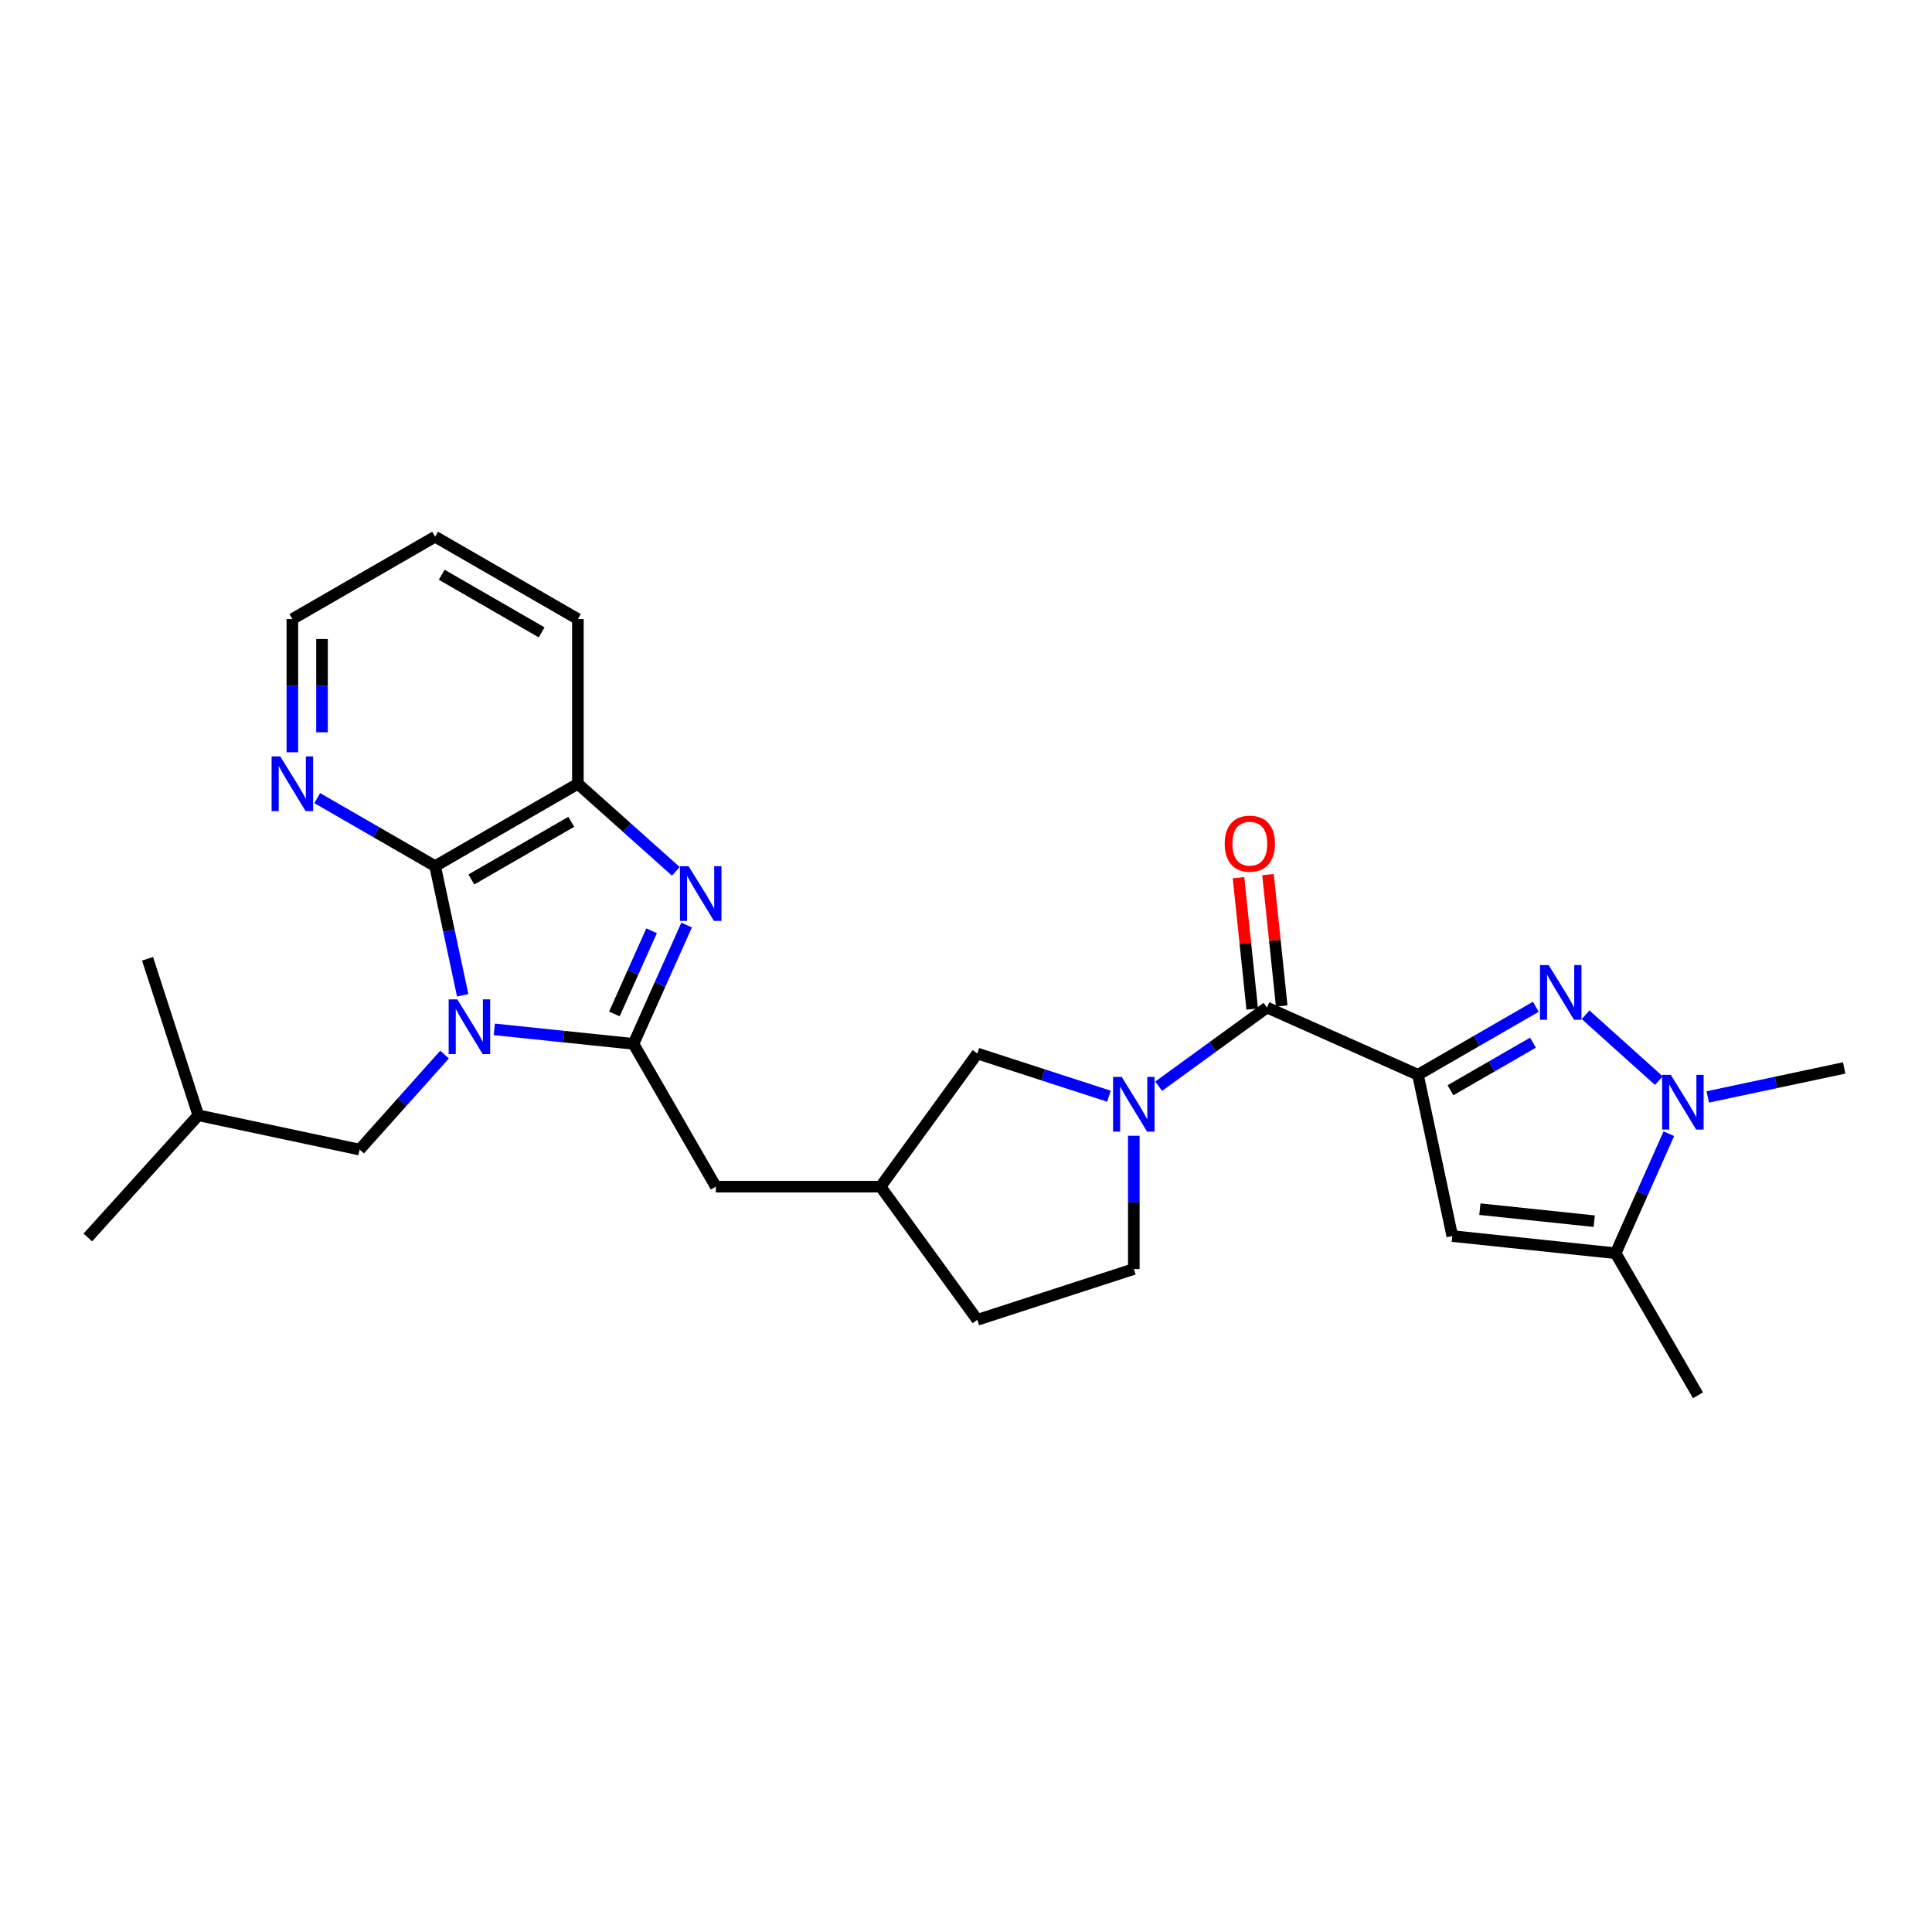 <?xml version='1.0' encoding='iso-8859-1'?>
<svg version='1.1' baseProfile='full'
              xmlns='http://www.w3.org/2000/svg'
                      xmlns:rdkit='http://www.rdkit.org/xml'
                      xmlns:xlink='http://www.w3.org/1999/xlink'
                  xml:space='preserve'
width='1000px' height='1000px' viewBox='0 0 1000 1000'>
<!-- END OF HEADER -->
<rect style='opacity:1.0;fill:#FFFFFF;stroke:none' width='1000' height='1000' x='0' y='0'> </rect>
<path class='bond-1' d='M 255.843,532.794 L 291.863,536.552' style='fill:none;fill-rule:evenodd;stroke:#0000FF;stroke-width:6px;stroke-linecap:butt;stroke-linejoin:miter;stroke-opacity:1' />
<path class='bond-1' d='M 291.863,536.552 L 327.884,540.309' style='fill:none;fill-rule:evenodd;stroke:#000000;stroke-width:6px;stroke-linecap:butt;stroke-linejoin:miter;stroke-opacity:1' />
<path class='bond-4' d='M 239.492,515.166 L 232.355,481.737' style='fill:none;fill-rule:evenodd;stroke:#0000FF;stroke-width:6px;stroke-linecap:butt;stroke-linejoin:miter;stroke-opacity:1' />
<path class='bond-4' d='M 232.355,481.737 L 225.218,448.309' style='fill:none;fill-rule:evenodd;stroke:#000000;stroke-width:6px;stroke-linecap:butt;stroke-linejoin:miter;stroke-opacity:1' />
<path class='bond-11' d='M 230.097,545.85 L 208.117,570.439' style='fill:none;fill-rule:evenodd;stroke:#0000FF;stroke-width:6px;stroke-linecap:butt;stroke-linejoin:miter;stroke-opacity:1' />
<path class='bond-11' d='M 208.117,570.439 L 186.136,595.027' style='fill:none;fill-rule:evenodd;stroke:#000000;stroke-width:6px;stroke-linecap:butt;stroke-linejoin:miter;stroke-opacity:1' />
<path class='bond-0' d='M 733.936,556.303 L 655.781,521.493' style='fill:none;fill-rule:evenodd;stroke:#000000;stroke-width:6px;stroke-linecap:butt;stroke-linejoin:miter;stroke-opacity:1' />
<path class='bond-2' d='M 733.936,556.303 L 764.445,538.702' style='fill:none;fill-rule:evenodd;stroke:#000000;stroke-width:6px;stroke-linecap:butt;stroke-linejoin:miter;stroke-opacity:1' />
<path class='bond-2' d='M 764.445,538.702 L 794.955,521.101' style='fill:none;fill-rule:evenodd;stroke:#0000FF;stroke-width:6px;stroke-linecap:butt;stroke-linejoin:miter;stroke-opacity:1' />
<path class='bond-2' d='M 750.757,564.316 L 772.114,551.995' style='fill:none;fill-rule:evenodd;stroke:#000000;stroke-width:6px;stroke-linecap:butt;stroke-linejoin:miter;stroke-opacity:1' />
<path class='bond-2' d='M 772.114,551.995 L 793.47,539.674' style='fill:none;fill-rule:evenodd;stroke:#0000FF;stroke-width:6px;stroke-linecap:butt;stroke-linejoin:miter;stroke-opacity:1' />
<path class='bond-6' d='M 733.936,556.303 L 751.703,639.787' style='fill:none;fill-rule:evenodd;stroke:#000000;stroke-width:6px;stroke-linecap:butt;stroke-linejoin:miter;stroke-opacity:1' />
<path class='bond-3' d='M 327.884,540.309 L 341.641,509.556' style='fill:none;fill-rule:evenodd;stroke:#000000;stroke-width:6px;stroke-linecap:butt;stroke-linejoin:miter;stroke-opacity:1' />
<path class='bond-3' d='M 341.641,509.556 L 355.398,478.803' style='fill:none;fill-rule:evenodd;stroke:#0000FF;stroke-width:6px;stroke-linecap:butt;stroke-linejoin:miter;stroke-opacity:1' />
<path class='bond-3' d='M 318.003,524.817 L 327.633,503.29' style='fill:none;fill-rule:evenodd;stroke:#000000;stroke-width:6px;stroke-linecap:butt;stroke-linejoin:miter;stroke-opacity:1' />
<path class='bond-3' d='M 327.633,503.29 L 337.263,481.763' style='fill:none;fill-rule:evenodd;stroke:#0000FF;stroke-width:6px;stroke-linecap:butt;stroke-linejoin:miter;stroke-opacity:1' />
<path class='bond-12' d='M 327.884,540.309 L 370.512,614.218' style='fill:none;fill-rule:evenodd;stroke:#000000;stroke-width:6px;stroke-linecap:butt;stroke-linejoin:miter;stroke-opacity:1' />
<path class='bond-7' d='M 820.693,525.238 L 858.629,559.333' style='fill:none;fill-rule:evenodd;stroke:#0000FF;stroke-width:6px;stroke-linecap:butt;stroke-linejoin:miter;stroke-opacity:1' />
<path class='bond-27' d='M 349.814,451.006 L 324.462,428.343' style='fill:none;fill-rule:evenodd;stroke:#0000FF;stroke-width:6px;stroke-linecap:butt;stroke-linejoin:miter;stroke-opacity:1' />
<path class='bond-27' d='M 324.462,428.343 L 299.11,405.681' style='fill:none;fill-rule:evenodd;stroke:#000000;stroke-width:6px;stroke-linecap:butt;stroke-linejoin:miter;stroke-opacity:1' />
<path class='bond-10' d='M 225.218,448.309 L 299.11,405.681' style='fill:none;fill-rule:evenodd;stroke:#000000;stroke-width:6px;stroke-linecap:butt;stroke-linejoin:miter;stroke-opacity:1' />
<path class='bond-10' d='M 243.97,455.207 L 295.695,425.368' style='fill:none;fill-rule:evenodd;stroke:#000000;stroke-width:6px;stroke-linecap:butt;stroke-linejoin:miter;stroke-opacity:1' />
<path class='bond-13' d='M 225.218,448.309 L 194.708,430.708' style='fill:none;fill-rule:evenodd;stroke:#000000;stroke-width:6px;stroke-linecap:butt;stroke-linejoin:miter;stroke-opacity:1' />
<path class='bond-13' d='M 194.708,430.708 L 164.199,413.107' style='fill:none;fill-rule:evenodd;stroke:#0000FF;stroke-width:6px;stroke-linecap:butt;stroke-linejoin:miter;stroke-opacity:1' />
<path class='bond-5' d='M 655.781,521.493 L 627.755,541.857' style='fill:none;fill-rule:evenodd;stroke:#000000;stroke-width:6px;stroke-linecap:butt;stroke-linejoin:miter;stroke-opacity:1' />
<path class='bond-5' d='M 627.755,541.857 L 599.729,562.221' style='fill:none;fill-rule:evenodd;stroke:#0000FF;stroke-width:6px;stroke-linecap:butt;stroke-linejoin:miter;stroke-opacity:1' />
<path class='bond-16' d='M 663.412,520.695 L 659.858,486.693' style='fill:none;fill-rule:evenodd;stroke:#000000;stroke-width:6px;stroke-linecap:butt;stroke-linejoin:miter;stroke-opacity:1' />
<path class='bond-16' d='M 659.858,486.693 L 656.303,452.691' style='fill:none;fill-rule:evenodd;stroke:#FF0000;stroke-width:6px;stroke-linecap:butt;stroke-linejoin:miter;stroke-opacity:1' />
<path class='bond-16' d='M 648.149,522.291 L 644.595,488.289' style='fill:none;fill-rule:evenodd;stroke:#000000;stroke-width:6px;stroke-linecap:butt;stroke-linejoin:miter;stroke-opacity:1' />
<path class='bond-16' d='M 644.595,488.289 L 641.04,454.287' style='fill:none;fill-rule:evenodd;stroke:#FF0000;stroke-width:6px;stroke-linecap:butt;stroke-linejoin:miter;stroke-opacity:1' />
<path class='bond-9' d='M 751.703,639.787 L 836.243,648.679' style='fill:none;fill-rule:evenodd;stroke:#000000;stroke-width:6px;stroke-linecap:butt;stroke-linejoin:miter;stroke-opacity:1' />
<path class='bond-9' d='M 765.989,625.859 L 825.168,632.083' style='fill:none;fill-rule:evenodd;stroke:#000000;stroke-width:6px;stroke-linecap:butt;stroke-linejoin:miter;stroke-opacity:1' />
<path class='bond-19' d='M 883.936,567.77 L 919.241,560.263' style='fill:none;fill-rule:evenodd;stroke:#0000FF;stroke-width:6px;stroke-linecap:butt;stroke-linejoin:miter;stroke-opacity:1' />
<path class='bond-19' d='M 919.241,560.263 L 954.545,552.757' style='fill:none;fill-rule:evenodd;stroke:#000000;stroke-width:6px;stroke-linecap:butt;stroke-linejoin:miter;stroke-opacity:1' />
<path class='bond-30' d='M 863.802,586.807 L 850.023,617.743' style='fill:none;fill-rule:evenodd;stroke:#0000FF;stroke-width:6px;stroke-linecap:butt;stroke-linejoin:miter;stroke-opacity:1' />
<path class='bond-30' d='M 850.023,617.743 L 836.243,648.679' style='fill:none;fill-rule:evenodd;stroke:#000000;stroke-width:6px;stroke-linecap:butt;stroke-linejoin:miter;stroke-opacity:1' />
<path class='bond-8' d='M 573.991,567.398 L 539.928,556.347' style='fill:none;fill-rule:evenodd;stroke:#0000FF;stroke-width:6px;stroke-linecap:butt;stroke-linejoin:miter;stroke-opacity:1' />
<path class='bond-8' d='M 539.928,556.347 L 505.866,545.297' style='fill:none;fill-rule:evenodd;stroke:#000000;stroke-width:6px;stroke-linecap:butt;stroke-linejoin:miter;stroke-opacity:1' />
<path class='bond-29' d='M 586.859,587.865 L 586.859,622.356' style='fill:none;fill-rule:evenodd;stroke:#0000FF;stroke-width:6px;stroke-linecap:butt;stroke-linejoin:miter;stroke-opacity:1' />
<path class='bond-29' d='M 586.859,622.356 L 586.859,656.847' style='fill:none;fill-rule:evenodd;stroke:#000000;stroke-width:6px;stroke-linecap:butt;stroke-linejoin:miter;stroke-opacity:1' />
<path class='bond-20' d='M 836.243,648.679 L 878.872,722.204' style='fill:none;fill-rule:evenodd;stroke:#000000;stroke-width:6px;stroke-linecap:butt;stroke-linejoin:miter;stroke-opacity:1' />
<path class='bond-21' d='M 299.11,405.681 L 299.11,320.424' style='fill:none;fill-rule:evenodd;stroke:#000000;stroke-width:6px;stroke-linecap:butt;stroke-linejoin:miter;stroke-opacity:1' />
<path class='bond-22' d='M 186.136,595.027 L 102.645,577.268' style='fill:none;fill-rule:evenodd;stroke:#000000;stroke-width:6px;stroke-linecap:butt;stroke-linejoin:miter;stroke-opacity:1' />
<path class='bond-17' d='M 370.512,614.218 L 455.769,614.218' style='fill:none;fill-rule:evenodd;stroke:#000000;stroke-width:6px;stroke-linecap:butt;stroke-linejoin:miter;stroke-opacity:1' />
<path class='bond-23' d='M 151.326,389.389 L 151.326,354.907' style='fill:none;fill-rule:evenodd;stroke:#0000FF;stroke-width:6px;stroke-linecap:butt;stroke-linejoin:miter;stroke-opacity:1' />
<path class='bond-23' d='M 151.326,354.907 L 151.326,320.424' style='fill:none;fill-rule:evenodd;stroke:#000000;stroke-width:6px;stroke-linecap:butt;stroke-linejoin:miter;stroke-opacity:1' />
<path class='bond-23' d='M 166.672,379.044 L 166.672,354.907' style='fill:none;fill-rule:evenodd;stroke:#0000FF;stroke-width:6px;stroke-linecap:butt;stroke-linejoin:miter;stroke-opacity:1' />
<path class='bond-23' d='M 166.672,354.907 L 166.672,330.769' style='fill:none;fill-rule:evenodd;stroke:#000000;stroke-width:6px;stroke-linecap:butt;stroke-linejoin:miter;stroke-opacity:1' />
<path class='bond-14' d='M 505.866,545.297 L 455.769,614.218' style='fill:none;fill-rule:evenodd;stroke:#000000;stroke-width:6px;stroke-linecap:butt;stroke-linejoin:miter;stroke-opacity:1' />
<path class='bond-15' d='M 586.859,656.847 L 505.866,683.14' style='fill:none;fill-rule:evenodd;stroke:#000000;stroke-width:6px;stroke-linecap:butt;stroke-linejoin:miter;stroke-opacity:1' />
<path class='bond-18' d='M 455.769,614.218 L 505.866,683.14' style='fill:none;fill-rule:evenodd;stroke:#000000;stroke-width:6px;stroke-linecap:butt;stroke-linejoin:miter;stroke-opacity:1' />
<path class='bond-28' d='M 299.11,320.424 L 225.218,277.796' style='fill:none;fill-rule:evenodd;stroke:#000000;stroke-width:6px;stroke-linecap:butt;stroke-linejoin:miter;stroke-opacity:1' />
<path class='bond-28' d='M 280.358,327.323 L 228.633,297.483' style='fill:none;fill-rule:evenodd;stroke:#000000;stroke-width:6px;stroke-linecap:butt;stroke-linejoin:miter;stroke-opacity:1' />
<path class='bond-25' d='M 102.645,577.268 L 45.455,640.511' style='fill:none;fill-rule:evenodd;stroke:#000000;stroke-width:6px;stroke-linecap:butt;stroke-linejoin:miter;stroke-opacity:1' />
<path class='bond-26' d='M 102.645,577.268 L 76.369,496.266' style='fill:none;fill-rule:evenodd;stroke:#000000;stroke-width:6px;stroke-linecap:butt;stroke-linejoin:miter;stroke-opacity:1' />
<path class='bond-24' d='M 151.326,320.424 L 225.218,277.796' style='fill:none;fill-rule:evenodd;stroke:#000000;stroke-width:6px;stroke-linecap:butt;stroke-linejoin:miter;stroke-opacity:1' />
<path  class='atom-0' d='M 236.708 517.291
L 245.988 532.291
Q 246.908 533.771, 248.388 536.451
Q 249.868 539.131, 249.948 539.291
L 249.948 517.291
L 253.708 517.291
L 253.708 545.611
L 249.828 545.611
L 239.868 529.211
Q 238.708 527.291, 237.468 525.091
Q 236.268 522.891, 235.908 522.211
L 235.908 545.611
L 232.228 545.611
L 232.228 517.291
L 236.708 517.291
' fill='#0000FF'/>
<path  class='atom-3' d='M 801.567 499.515
L 810.847 514.515
Q 811.767 515.995, 813.247 518.675
Q 814.727 521.355, 814.807 521.515
L 814.807 499.515
L 818.567 499.515
L 818.567 527.835
L 814.687 527.835
L 804.727 511.435
Q 803.567 509.515, 802.327 507.315
Q 801.127 505.115, 800.767 504.435
L 800.767 527.835
L 797.087 527.835
L 797.087 499.515
L 801.567 499.515
' fill='#0000FF'/>
<path  class='atom-4' d='M 356.426 448.353
L 365.706 463.353
Q 366.626 464.833, 368.106 467.513
Q 369.586 470.193, 369.666 470.353
L 369.666 448.353
L 373.426 448.353
L 373.426 476.673
L 369.546 476.673
L 359.586 460.273
Q 358.426 458.353, 357.186 456.153
Q 355.986 453.953, 355.626 453.273
L 355.626 476.673
L 351.946 476.673
L 351.946 448.353
L 356.426 448.353
' fill='#0000FF'/>
<path  class='atom-8' d='M 864.802 556.347
L 874.082 571.347
Q 875.002 572.827, 876.482 575.507
Q 877.962 578.187, 878.042 578.347
L 878.042 556.347
L 881.802 556.347
L 881.802 584.667
L 877.922 584.667
L 867.962 568.267
Q 866.802 566.347, 865.562 564.147
Q 864.362 561.947, 864.002 561.267
L 864.002 584.667
L 860.322 584.667
L 860.322 556.347
L 864.802 556.347
' fill='#0000FF'/>
<path  class='atom-9' d='M 580.599 557.413
L 589.879 572.413
Q 590.799 573.893, 592.279 576.573
Q 593.759 579.253, 593.839 579.413
L 593.839 557.413
L 597.599 557.413
L 597.599 585.733
L 593.719 585.733
L 583.759 569.333
Q 582.599 567.413, 581.359 565.213
Q 580.159 563.013, 579.799 562.333
L 579.799 585.733
L 576.119 585.733
L 576.119 557.413
L 580.599 557.413
' fill='#0000FF'/>
<path  class='atom-14' d='M 145.066 391.521
L 154.346 406.521
Q 155.266 408.001, 156.746 410.681
Q 158.226 413.361, 158.306 413.521
L 158.306 391.521
L 162.066 391.521
L 162.066 419.841
L 158.186 419.841
L 148.226 403.441
Q 147.066 401.521, 145.826 399.321
Q 144.626 397.121, 144.266 396.441
L 144.266 419.841
L 140.586 419.841
L 140.586 391.521
L 145.066 391.521
' fill='#0000FF'/>
<path  class='atom-17' d='M 633.906 436.675
Q 633.906 429.875, 637.266 426.075
Q 640.626 422.275, 646.906 422.275
Q 653.186 422.275, 656.546 426.075
Q 659.906 429.875, 659.906 436.675
Q 659.906 443.555, 656.506 447.475
Q 653.106 451.355, 646.906 451.355
Q 640.666 451.355, 637.266 447.475
Q 633.906 443.595, 633.906 436.675
M 646.906 448.155
Q 651.226 448.155, 653.546 445.275
Q 655.906 442.355, 655.906 436.675
Q 655.906 431.115, 653.546 428.315
Q 651.226 425.475, 646.906 425.475
Q 642.586 425.475, 640.226 428.275
Q 637.906 431.075, 637.906 436.675
Q 637.906 442.395, 640.226 445.275
Q 642.586 448.155, 646.906 448.155
' fill='#FF0000'/>
</svg>
